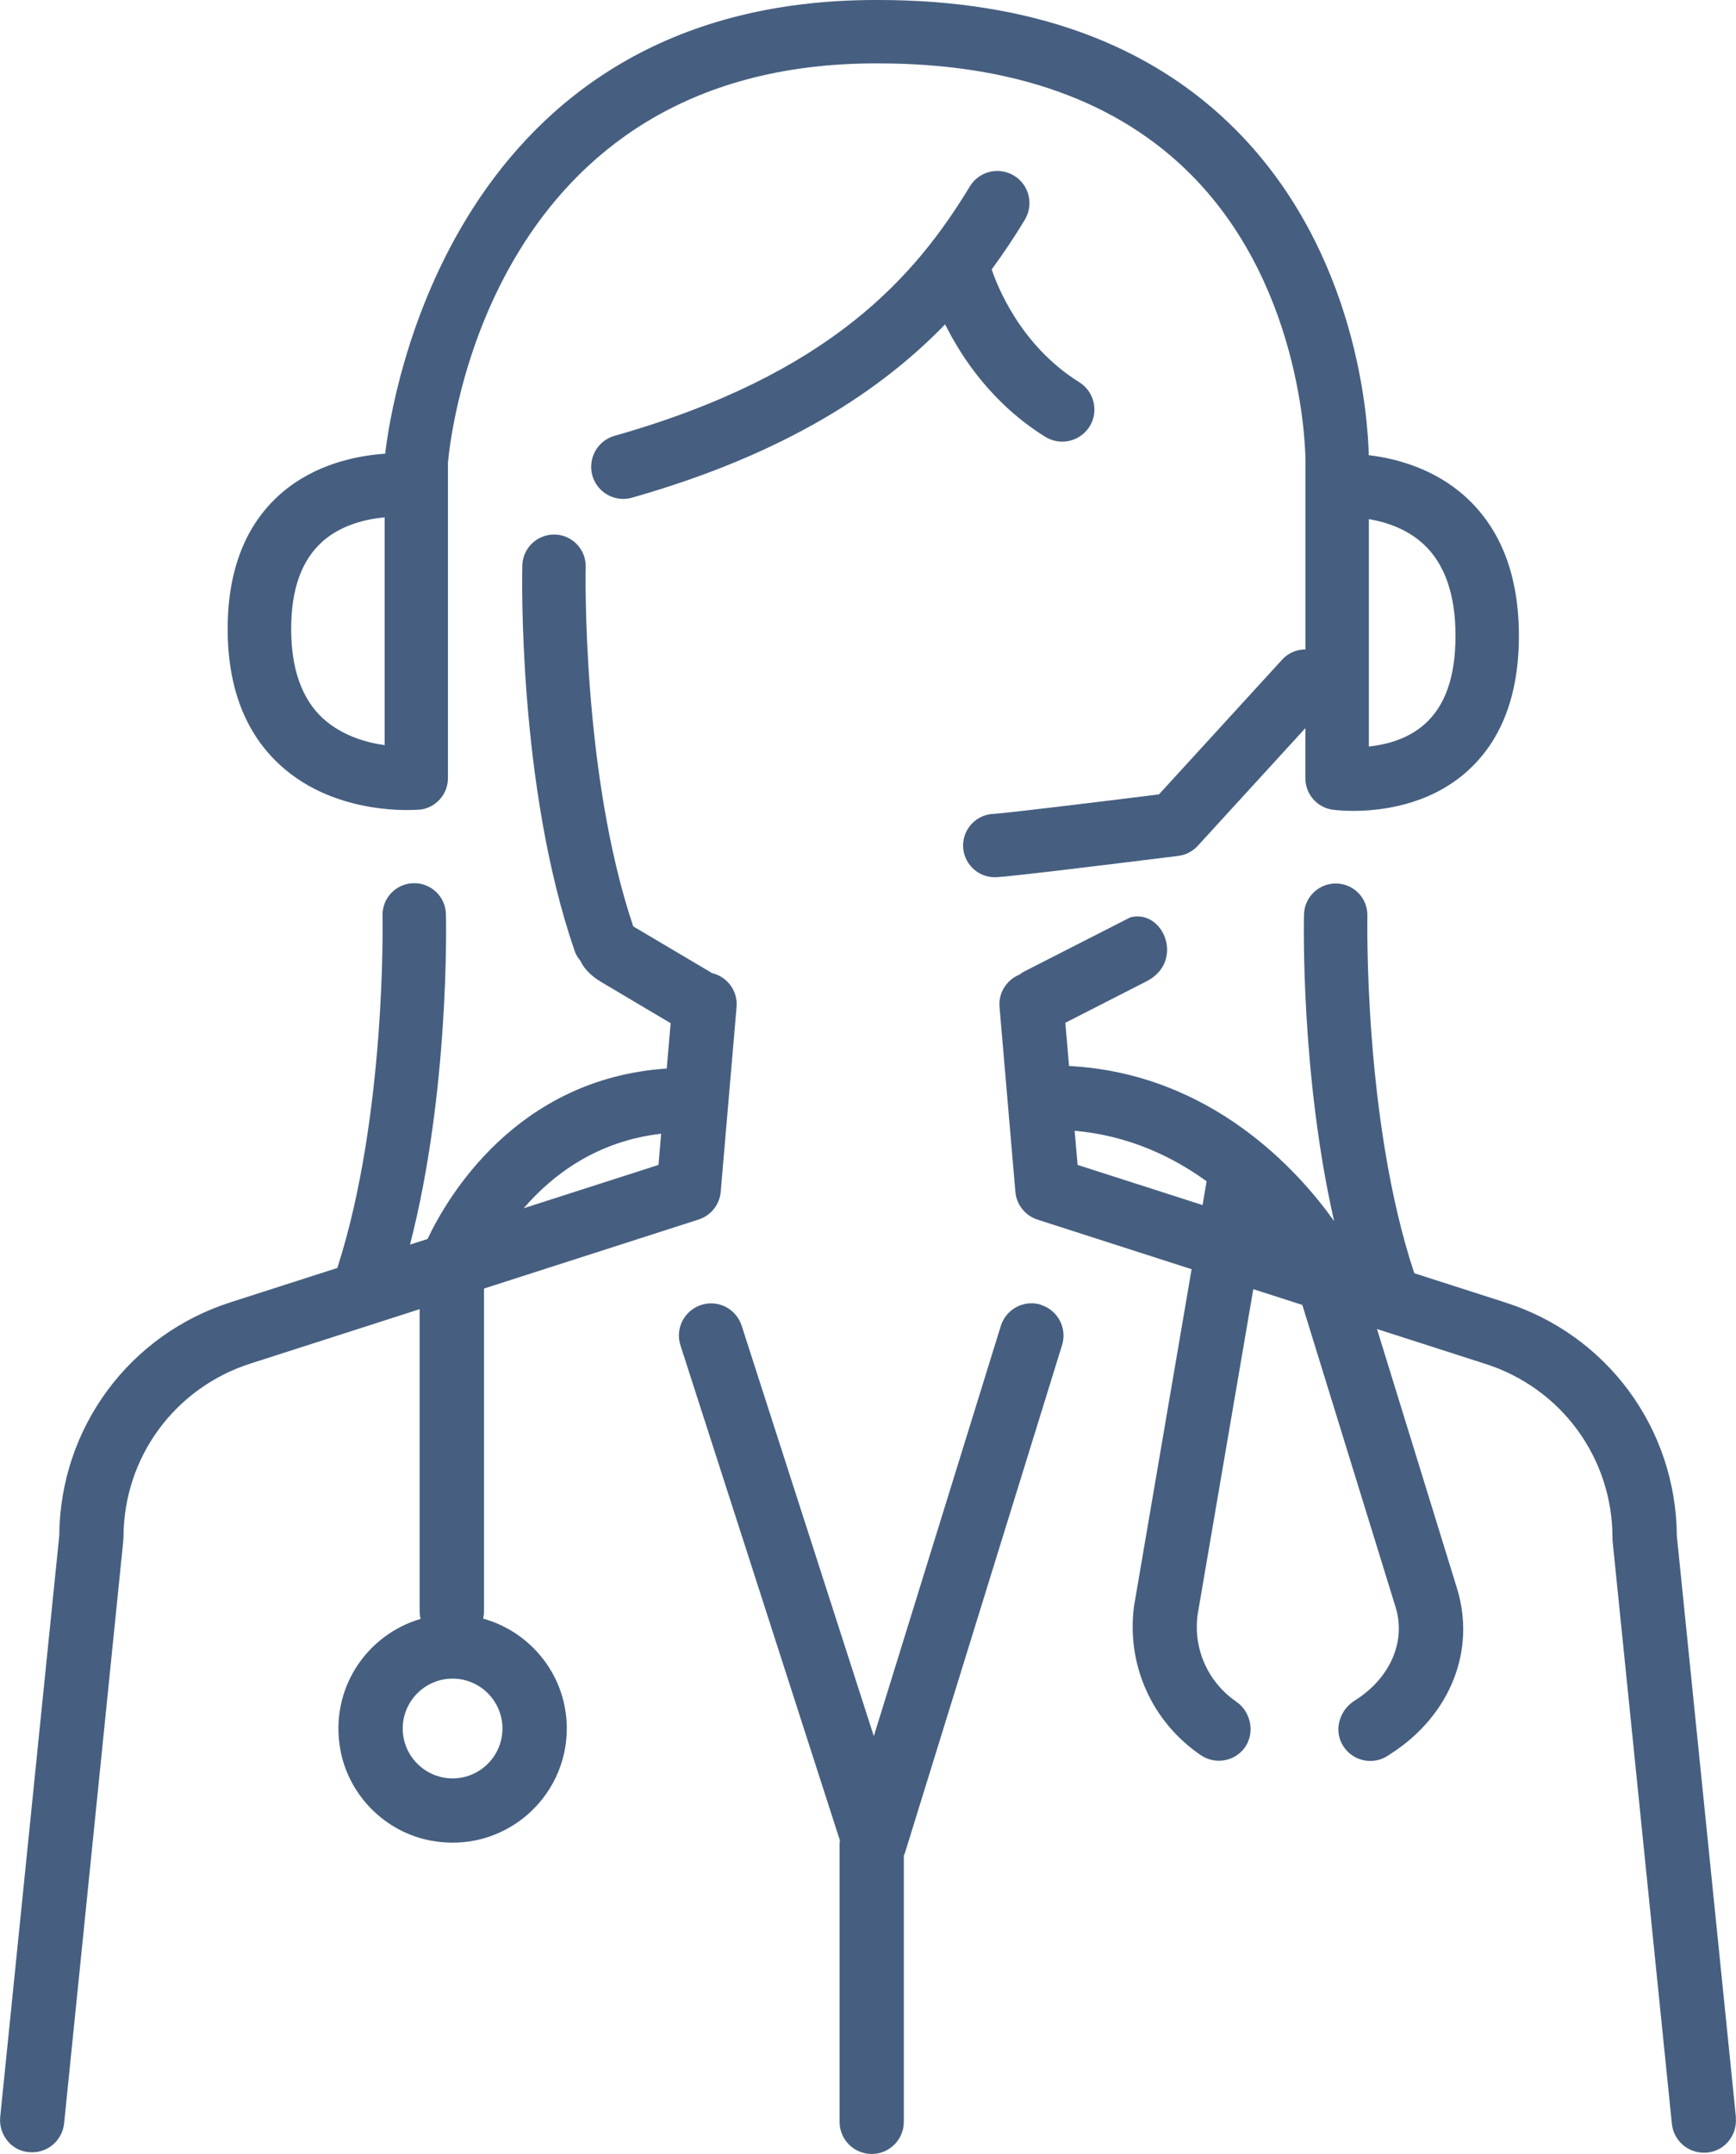 <?xml version="1.0" encoding="UTF-8"?><svg id="Warstwa_2" xmlns="http://www.w3.org/2000/svg" viewBox="0 0 164.32 203.81"><g id="Layer_1"><path d="M39.68,76.62c1.54-.14,2.72-1.44,2.72-2.99v-29.84c.23-2.63,3.98-37.79,40.49-37.79h.27c12.72,0,22.68,3.56,29.63,10.58,10.83,10.95,10.78,26.89,10.78,27.09v17.78c-.81,0-1.62.32-2.21.97l-11.66,12.75c-5.91.74-14.54,1.78-15.59,1.84-1.63.03-2.95,1.36-2.95,3s1.34,3,3,3c1.03,0,11.33-1.27,17.37-2.02.71-.09,1.36-.43,1.84-.95l10.19-11.14v4.75c0,1.49,1.1,2.76,2.58,2.97.09.01.83.11,1.96.11,2.53,0,7.04-.5,10.62-3.61,3.35-2.91,5.05-7.26,5.05-12.95s-1.69-10.09-5.02-13.13c-2.98-2.72-6.62-3.66-9.19-3.97-.08-3.4-1.05-19.08-12.46-30.66C108.99,4.18,97.57,0,83.16,0h-.27c-40.19,0-45.87,38.04-46.43,42.93-2.75.19-6.7,1-9.89,3.79-3.33,2.93-5.02,7.23-5.02,12.79s1.68,9.9,5,12.92c5.31,4.84,12.81,4.21,13.13,4.18ZM129.57,49.12c1.59.27,3.59.91,5.17,2.37,2.01,1.86,3.03,4.77,3.03,8.67s-.99,6.67-2.95,8.39c-1.6,1.41-3.65,1.92-5.25,2.09v-21.52ZM30.51,51.25c1.78-1.58,4.12-2.13,5.9-2.3v21.56c-1.77-.25-4.07-.91-5.84-2.53-2-1.84-3.01-4.69-3.01-8.46s.99-6.52,2.95-8.26Z" style="fill:#465f80; stroke-width:0px;"/><path d="M45.73,153.16c.05-.21.08-.43.08-.66v-30.57l20.31-6.53c1.17-.38,2-1.41,2.1-2.64l1.5-17.48c.13-1.53-.9-2.88-2.36-3.21-.03-.02-.06-.05-.09-.07l-7.33-4.34c-4.89-14.5-4.51-33.81-4.5-34.01.04-1.66-1.27-3.03-2.93-3.07-.02,0-.05,0-.07,0-1.62,0-2.96,1.3-3,2.93-.02.85-.43,20.89,4.95,36.46.12.36.32.68.55.95.3.66.88,1.33,1.88,1.95l6.66,3.95-.37,4.29c-14.28.95-20.82,12.27-22.64,16.13l-1.66.53c3.74-14.5,3.42-30.52,3.4-31.27-.04-1.63-1.37-2.93-3-2.93-.02,0-.05,0-.07,0-1.66.04-2.97,1.41-2.93,3.07,0,.19.38,18.9-4.28,33.34l-10.02,3.22c-9.7,3.07-16.23,11.95-16.3,22.11L.02,200.31c-.16,1.61.96,3.11,2.56,3.32.16.02.31.03.47.03,1.54,0,2.86-1.17,3.02-2.74l5.6-55.13c0-.11.01-.22.02-.33.01-7.55,4.85-14.16,12.07-16.45l15.96-5.13v28.61c0,.24.03.47.09.7-5.1,1.49-8.65,6.64-7.59,12.4.79,4.31,4.25,7.78,8.56,8.58,6.86,1.28,12.87-3.98,12.87-10.61,0-4.96-3.36-9.13-7.92-10.4ZM62.58,107.28l-.25,2.95-12.76,4.1c2.69-3.12,6.89-6.35,13.01-7.05ZM42.84,168.28c-2.6,0-4.72-2.12-4.72-4.72s2.12-4.72,4.72-4.72,4.72,2.12,4.72,4.72-2.12,4.72-4.72,4.72Z" style="fill:#465f80; stroke-width:0px;"/><path d="M164.31,200.31l-5.59-54.98c-.07-10.16-6.6-19.03-16.29-22.1l-8.56-2.75c-4.82-14.48-4.44-33.62-4.44-33.81.04-1.66-1.27-3.03-2.93-3.07-.02,0-.05,0-.07,0-1.62,0-2.96,1.3-3,2.93-.02.72-.31,15.16,2.85,29.02-3.31-4.66-11.56-13.97-25.09-14.68l-.35-4.09,7.68-3.92c3.64-1.85,1.64-6.85-1.52-6.06l-10.02,5.11c-.17.09-.33.19-.48.31-1.2.49-2.01,1.71-1.89,3.07l1.5,17.48c.1,1.22.93,2.26,2.1,2.64l14.58,4.69-5.42,31.71s-.01.07-.02.1c-.76,5.58,1.66,11.01,6.32,14.18.52.35,1.12.52,1.7.52.83,0,1.64-.33,2.22-.96,1.26-1.34.95-3.59-.57-4.63-2.69-1.85-4.09-5-3.66-8.23l5.27-30.8,4.64,1.49,8.83,28.6c.99,3.2-.47,6.62-3.7,8.73l-.22.14c-1.34.87-1.92,2.64-1.16,4.06.56,1.05,1.61,1.62,2.69,1.62.57,0,1.14-.16,1.65-.49l.35-.23c5.58-3.62,8.01-9.76,6.2-15.62l-7.57-24.53,10.23,3.29c7.21,2.29,12.06,8.9,12.06,16.47,0,.1,0,.2.01.31l5.61,55.13c.16,1.57,1.48,2.74,3.02,2.74.13,0,.26,0,.39-.02,1.64-.18,2.81-1.69,2.64-3.33ZM113.83,114.03l-11.83-3.8-.28-3.23c5.1.45,9.26,2.44,12.49,4.78l-.38,2.24Z" style="fill:#465f80; stroke-width:0px;"/><path d="M98.54,123.46c-1.6-.5-3.31.4-3.81,2.01l-12.02,38.81-12.51-38.84c-.52-1.6-2.23-2.48-3.83-1.96-1.6.52-2.48,2.23-1.96,3.83l15.09,46.84c0,.09-.03.17-.03.26v26.37c0,1.68,1.36,3.04,3.04,3.04s3.04-1.36,3.04-3.04v-25.19c.04-.1.09-.2.12-.3l14.86-48.01c.5-1.6-.4-3.31-2.01-3.81Z" style="fill:#465f80; stroke-width:0px;"/><path d="M95.98,16.62c-1.44-.87-3.31-.42-4.18,1.02-5.1,8.4-13.09,17.77-33.63,23.6-1.62.46-2.55,2.14-2.1,3.76.38,1.34,1.6,2.21,2.93,2.21.28,0,.56-.04.83-.12,14.68-4.17,23.66-10.24,29.63-16.4,1.56,3.14,4.45,7.51,9.47,10.64.5.31,1.06.46,1.61.46,1.02,0,2.01-.51,2.59-1.43.89-1.43.45-3.3-.97-4.19-5.67-3.53-7.85-9.34-8.29-10.68,1.18-1.6,2.22-3.18,3.13-4.69.87-1.44.42-3.31-1.02-4.18Z" style="fill:#465f80; stroke-width:0px;"/></g></svg>